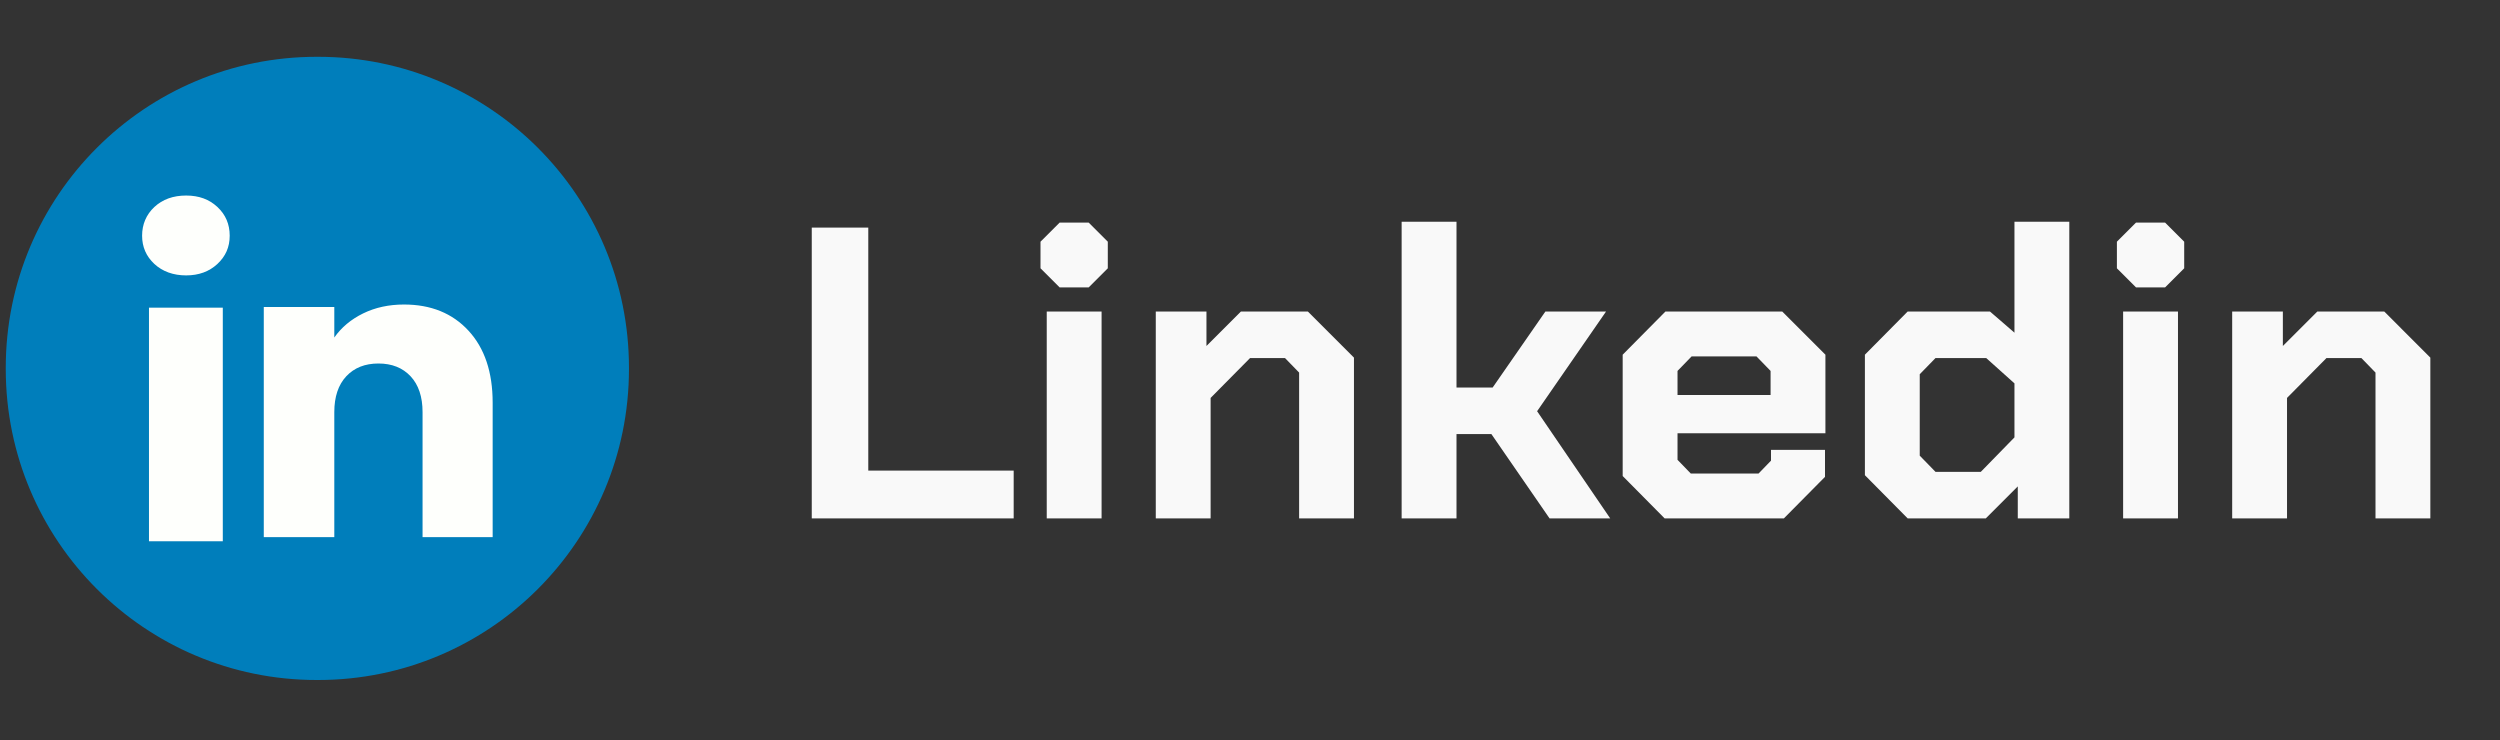 <svg xmlns="http://www.w3.org/2000/svg" width="125" height="37" viewBox="0 0 125 37" fill="none"><rect x="0" y="0" width="125" height="37" fill="#333333" stroke="none"/><g clip-path="url(#clip0_1_356)"><g clip-path="url(#clip1_1_356)"><g clip-path="url(#clip2_1_356)"><path d="M15.904 2.84H15.833C7.248 2.84 0.288 9.8 0.288 18.385V18.456C0.288 27.041 7.248 34 15.833 34H15.904C24.489 34 31.448 27.041 31.448 18.456V18.385C31.448 9.8 24.489 2.84 15.904 2.84Z" fill="#007EBB"></path><path d="M7.719 13.198C7.309 12.817 7.105 12.345 7.105 11.784C7.105 11.223 7.31 10.731 7.719 10.349C8.13 9.968 8.658 9.777 9.306 9.777C9.953 9.777 10.461 9.968 10.87 10.349C11.28 10.73 11.485 11.209 11.485 11.784C11.485 12.36 11.279 12.817 10.87 13.198C10.46 13.579 9.939 13.77 9.306 13.77C8.673 13.77 8.13 13.579 7.719 13.198ZM11.14 15.383V27.064H7.449V15.383H11.14Z" fill="#FEFFFC"></path><path d="M23.427 16.537C24.231 17.41 24.633 18.608 24.633 20.135V26.857H21.128V20.608C21.128 19.839 20.928 19.241 20.53 18.815C20.131 18.389 19.594 18.175 18.922 18.175C18.249 18.175 17.712 18.388 17.313 18.815C16.915 19.241 16.715 19.839 16.715 20.608V26.857H13.189V15.35H16.715V16.876C17.072 16.367 17.554 15.966 18.158 15.67C18.763 15.374 19.443 15.226 20.2 15.226C21.547 15.226 22.623 15.663 23.427 16.537Z" fill="#FEFFFC"></path><path d="M40.588 11.379H43.414V23.531H50.684V25.92H40.588V11.379ZM52.025 13.415V12.085L52.981 11.13H54.435L55.39 12.085V13.415L54.435 14.37H52.981L52.025 13.415ZM52.337 15.575H55.079V25.92H52.337V15.575ZM57.789 15.575H60.323V17.299L62.047 15.575H65.392L67.698 17.881V25.92H64.956V18.629L64.249 17.902H62.504L60.531 19.896V25.92H57.789V15.575ZM70.082 11.088H72.825V19.377H74.632L77.27 15.575H80.303L76.855 20.561L80.511 25.92H77.478L74.569 21.703H72.825V25.92H70.082V11.088ZM81.134 23.801V17.735L83.273 15.575H89.111L91.271 17.735V21.662H83.876V22.991L84.54 23.677H87.927L88.55 23.033V22.492H91.25V23.843L89.194 25.92H83.232L81.134 23.801ZM88.529 19.75V18.546L87.823 17.819H84.582L83.876 18.546V19.75H88.529ZM93.245 23.76V17.735L95.384 15.575H99.497L100.723 16.634V11.088H103.465V25.92H100.889V24.32L99.29 25.92H95.384L93.245 23.76ZM99.04 23.593L100.723 21.869V19.169L99.31 17.902H96.776L95.987 18.712V22.783L96.776 23.593H99.04ZM105.845 13.415V12.085L106.8 11.13H108.255L109.21 12.085V13.415L108.255 14.37H106.8L105.845 13.415ZM106.156 15.575H108.899V25.92H106.156V15.575ZM111.609 15.575H114.143V17.299L115.867 15.575H119.212L121.517 17.881V25.92H118.775V18.629L118.069 17.902H116.324L114.351 19.896V25.92H111.609V15.575Z" fill="#F9F9F9"></path></g></g></g><defs><clipPath id="clip0_1_356"><rect width="124" height="37" fill="white" transform="translate(0.13)"></rect></clipPath><clipPath id="clip1_1_356"><rect width="124" height="37" fill="white" transform="translate(0.13)"></rect></clipPath><clipPath id="clip2_1_356"><rect width="124" height="37" fill="white" transform="translate(0.13)"></rect></clipPath></defs></svg>